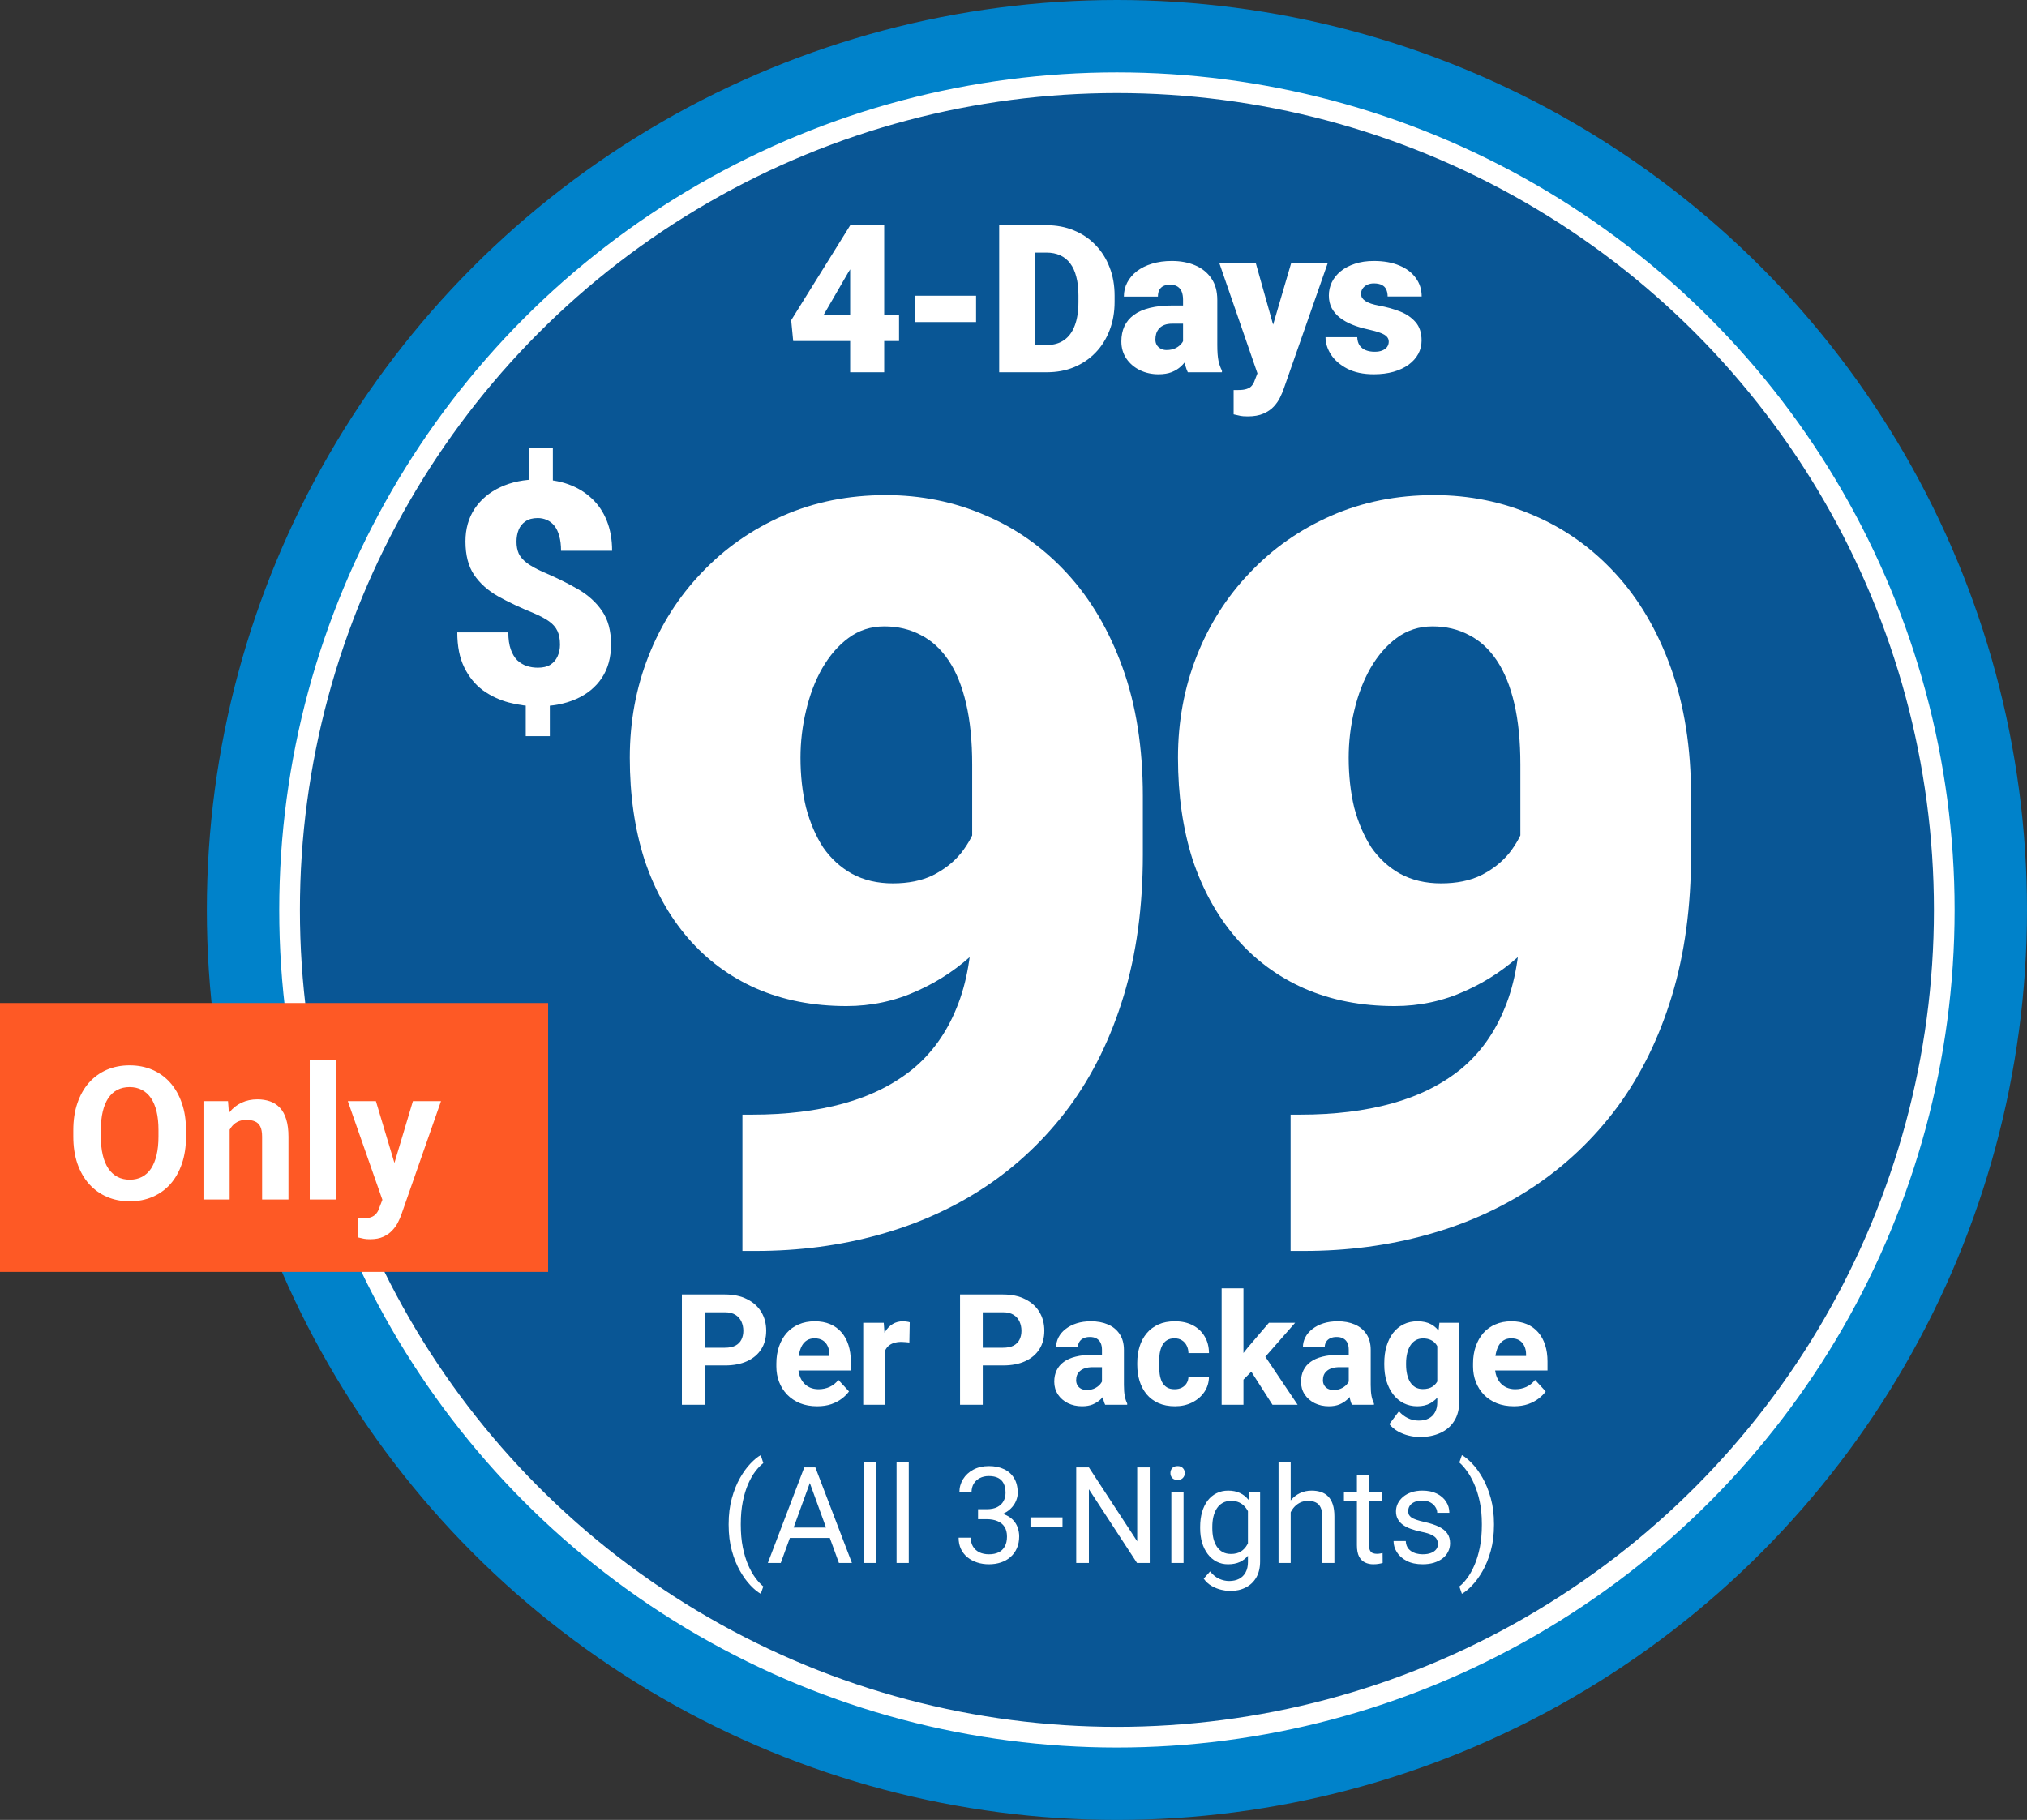 <svg width="196" height="176" viewBox="0 0 196 176" fill="none" xmlns="http://www.w3.org/2000/svg">
<rect x="0" y="0" width="196" height="176" fill="#333333" stroke="none"/>
<circle cx="108" cy="88" r="88" fill="#0082CA"/>
<circle cx="108" cy="88" r="80" fill="#095695" stroke="white" stroke-width="2"/>
<path d="M71.787 107.793H72.764C76.019 107.793 78.949 107.435 81.553 106.719C84.157 106.003 86.387 104.896 88.242 103.398C90.098 101.868 91.514 99.899 92.49 97.49C93.499 95.049 94.004 92.103 94.004 88.652V73.955C94.004 71.676 93.809 69.707 93.418 68.047C93.027 66.354 92.458 64.954 91.709 63.848C90.96 62.741 90.065 61.927 89.023 61.406C87.982 60.853 86.81 60.576 85.508 60.576C84.206 60.576 83.05 60.95 82.041 61.699C81.064 62.415 80.218 63.392 79.502 64.629C78.818 65.833 78.297 67.201 77.939 68.731C77.581 70.228 77.402 71.742 77.402 73.272C77.402 74.997 77.581 76.608 77.939 78.106C78.33 79.57 78.883 80.856 79.6 81.963C80.348 83.037 81.276 83.883 82.383 84.502C83.522 85.12 84.841 85.43 86.338 85.43C87.835 85.43 89.121 85.169 90.195 84.648C91.302 84.095 92.213 83.379 92.93 82.5C93.646 81.588 94.167 80.612 94.492 79.57C94.85 78.529 95.013 77.503 94.981 76.494L99.766 80.254C99.766 82.337 99.294 84.388 98.35 86.406C97.406 88.424 96.103 90.264 94.443 91.924C92.783 93.551 90.863 94.853 88.682 95.83C86.533 96.807 84.255 97.295 81.846 97.295C78.623 97.295 75.71 96.725 73.106 95.586C70.534 94.447 68.337 92.819 66.514 90.703C64.691 88.587 63.291 86.064 62.315 83.135C61.37 80.172 60.898 76.885 60.898 73.272C60.898 69.788 61.501 66.517 62.705 63.457C63.91 60.397 65.618 57.712 67.832 55.4C70.046 53.057 72.666 51.217 75.693 49.883C78.721 48.548 82.041 47.881 85.654 47.881C89.072 47.881 92.279 48.532 95.273 49.834C98.268 51.103 100.905 52.975 103.184 55.449C105.462 57.923 107.253 60.967 108.555 64.58C109.857 68.193 110.508 72.328 110.508 76.982V82.647C110.508 87.692 109.889 92.249 108.652 96.318C107.415 100.387 105.658 103.968 103.379 107.061C101.1 110.12 98.398 112.692 95.273 114.775C92.181 116.826 88.747 118.372 84.971 119.414C81.227 120.456 77.256 120.977 73.057 120.977H71.787V107.793ZM124.795 107.793H125.771C129.027 107.793 131.956 107.435 134.561 106.719C137.165 106.003 139.395 104.896 141.25 103.398C143.105 101.868 144.521 99.899 145.498 97.49C146.507 95.049 147.012 92.103 147.012 88.652V73.955C147.012 71.676 146.816 69.707 146.426 68.047C146.035 66.354 145.465 64.954 144.717 63.848C143.968 62.741 143.073 61.927 142.031 61.406C140.99 60.853 139.818 60.576 138.516 60.576C137.214 60.576 136.058 60.95 135.049 61.699C134.072 62.415 133.226 63.392 132.51 64.629C131.826 65.833 131.305 67.201 130.947 68.731C130.589 70.228 130.41 71.742 130.41 73.272C130.41 74.997 130.589 76.608 130.947 78.106C131.338 79.57 131.891 80.856 132.607 81.963C133.356 83.037 134.284 83.883 135.391 84.502C136.53 85.12 137.848 85.43 139.346 85.43C140.843 85.43 142.129 85.169 143.203 84.648C144.31 84.095 145.221 83.379 145.938 82.5C146.654 81.588 147.174 80.612 147.5 79.57C147.858 78.529 148.021 77.503 147.988 76.494L152.773 80.254C152.773 82.337 152.301 84.388 151.357 86.406C150.413 88.424 149.111 90.264 147.451 91.924C145.791 93.551 143.87 94.853 141.689 95.83C139.541 96.807 137.262 97.295 134.854 97.295C131.631 97.295 128.717 96.725 126.113 95.586C123.542 94.447 121.344 92.819 119.521 90.703C117.699 88.587 116.299 86.064 115.322 83.135C114.378 80.172 113.906 76.885 113.906 73.272C113.906 69.788 114.508 66.517 115.713 63.457C116.917 60.397 118.626 57.712 120.84 55.4C123.053 53.057 125.674 51.217 128.701 49.883C131.729 48.548 135.049 47.881 138.662 47.881C142.08 47.881 145.286 48.532 148.281 49.834C151.276 51.103 153.913 52.975 156.191 55.449C158.47 57.923 160.26 60.967 161.562 64.58C162.865 68.193 163.516 72.328 163.516 76.982V82.647C163.516 87.692 162.897 92.249 161.66 96.318C160.423 100.387 158.665 103.968 156.387 107.061C154.108 110.12 151.406 112.692 148.281 114.775C145.189 116.826 141.755 118.372 137.979 119.414C134.235 120.456 130.264 120.977 126.064 120.977H124.795V107.793Z" fill="white"/>
<path d="M86.932 30.443V32.982H76.697L76.502 30.971L82.215 21.781H84.812L81.99 26.4L79.647 30.443H86.932ZM85.496 21.781V36H82.205V21.781H85.496ZM94.381 28.598V31.146H88.512V28.598H94.381ZM101.234 36H98.08L98.1 33.363H101.234C101.885 33.363 102.436 33.207 102.885 32.895C103.34 32.582 103.686 32.117 103.92 31.498C104.161 30.873 104.281 30.105 104.281 29.193V28.578C104.281 27.895 104.213 27.296 104.076 26.781C103.946 26.26 103.751 25.828 103.49 25.482C103.23 25.131 102.904 24.867 102.514 24.691C102.13 24.516 101.687 24.428 101.186 24.428H98.022V21.781H101.186C102.149 21.781 103.031 21.947 103.832 22.279C104.639 22.605 105.336 23.074 105.922 23.686C106.514 24.291 106.97 25.01 107.289 25.844C107.615 26.671 107.777 27.588 107.777 28.598V29.193C107.777 30.196 107.615 31.114 107.289 31.947C106.97 32.781 106.518 33.5 105.932 34.105C105.346 34.711 104.652 35.18 103.852 35.512C103.057 35.837 102.185 36 101.234 36ZM100.043 21.781V36H96.615V21.781H100.043ZM114.396 33.344V28.988C114.396 28.689 114.354 28.432 114.27 28.217C114.185 28.002 114.051 27.836 113.869 27.719C113.687 27.595 113.443 27.533 113.137 27.533C112.889 27.533 112.678 27.576 112.502 27.66C112.326 27.745 112.193 27.872 112.102 28.041C112.01 28.21 111.965 28.425 111.965 28.686H108.674C108.674 28.197 108.781 27.745 108.996 27.328C109.217 26.905 109.53 26.537 109.934 26.225C110.344 25.912 110.832 25.671 111.398 25.502C111.971 25.326 112.609 25.238 113.312 25.238C114.152 25.238 114.901 25.378 115.559 25.658C116.223 25.938 116.747 26.358 117.131 26.918C117.515 27.471 117.707 28.168 117.707 29.008V33.334C117.707 34.024 117.746 34.548 117.824 34.906C117.902 35.258 118.013 35.567 118.156 35.834V36H114.855C114.699 35.675 114.582 35.277 114.504 34.809C114.432 34.333 114.396 33.845 114.396 33.344ZM114.797 29.545L114.816 31.303H113.361C113.055 31.303 112.795 31.345 112.58 31.43C112.372 31.514 112.202 31.631 112.072 31.781C111.949 31.924 111.857 32.087 111.799 32.27C111.747 32.452 111.721 32.644 111.721 32.846C111.721 33.041 111.766 33.217 111.857 33.373C111.955 33.523 112.085 33.64 112.248 33.725C112.411 33.809 112.593 33.852 112.795 33.852C113.16 33.852 113.469 33.783 113.723 33.647C113.983 33.503 114.182 33.331 114.318 33.129C114.455 32.927 114.523 32.738 114.523 32.562L115.246 33.91C115.116 34.171 114.966 34.434 114.797 34.701C114.634 34.968 114.429 35.215 114.182 35.443C113.941 35.665 113.645 35.847 113.293 35.99C112.941 36.127 112.515 36.195 112.014 36.195C111.363 36.195 110.764 36.062 110.217 35.795C109.676 35.528 109.243 35.157 108.918 34.682C108.592 34.2 108.43 33.647 108.43 33.022C108.43 32.475 108.527 31.986 108.723 31.557C108.924 31.127 109.227 30.762 109.631 30.463C110.035 30.163 110.549 29.936 111.174 29.779C111.799 29.623 112.535 29.545 113.381 29.545H114.797ZM122.119 34.76L124.854 25.434H128.389L124.141 37.572C124.049 37.839 123.929 38.126 123.779 38.432C123.63 38.744 123.424 39.04 123.164 39.32C122.904 39.6 122.568 39.828 122.158 40.004C121.755 40.18 121.253 40.268 120.654 40.268C120.335 40.268 120.101 40.251 119.951 40.219C119.808 40.193 119.587 40.144 119.287 40.072V37.719C119.372 37.719 119.443 37.719 119.502 37.719C119.567 37.719 119.639 37.719 119.717 37.719C120.068 37.719 120.348 37.683 120.557 37.611C120.771 37.54 120.934 37.435 121.045 37.299C121.162 37.162 121.253 36.996 121.318 36.801L122.119 34.76ZM121.426 25.434L123.506 32.826L123.867 36.312H121.66L117.9 25.434H121.426ZM134.285 33.031C134.285 32.849 134.223 32.693 134.1 32.562C133.982 32.426 133.774 32.302 133.475 32.191C133.175 32.074 132.755 31.957 132.215 31.84C131.701 31.729 131.215 31.583 130.76 31.4C130.311 31.218 129.917 30.997 129.578 30.736C129.24 30.476 128.973 30.167 128.777 29.809C128.589 29.451 128.494 29.04 128.494 28.578C128.494 28.129 128.589 27.706 128.777 27.309C128.973 26.905 129.256 26.55 129.627 26.244C130.005 25.932 130.464 25.688 131.004 25.512C131.544 25.329 132.16 25.238 132.85 25.238C133.8 25.238 134.62 25.385 135.311 25.678C136.001 25.964 136.531 26.368 136.902 26.889C137.28 27.403 137.469 27.999 137.469 28.676H134.178C134.178 28.409 134.132 28.181 134.041 27.992C133.956 27.803 133.816 27.66 133.621 27.562C133.426 27.458 133.165 27.406 132.84 27.406C132.612 27.406 132.404 27.449 132.215 27.533C132.033 27.618 131.886 27.735 131.775 27.885C131.665 28.035 131.609 28.21 131.609 28.412C131.609 28.555 131.642 28.686 131.707 28.803C131.779 28.913 131.886 29.018 132.029 29.115C132.173 29.206 132.355 29.291 132.576 29.369C132.798 29.441 133.064 29.506 133.377 29.564C134.087 29.695 134.751 29.88 135.369 30.121C135.988 30.362 136.489 30.704 136.873 31.146C137.264 31.589 137.459 32.185 137.459 32.934C137.459 33.402 137.352 33.835 137.137 34.232C136.922 34.623 136.613 34.968 136.209 35.268C135.805 35.56 135.32 35.788 134.754 35.951C134.188 36.114 133.549 36.195 132.84 36.195C131.831 36.195 130.978 36.016 130.281 35.658C129.585 35.294 129.057 34.838 128.699 34.291C128.348 33.738 128.172 33.178 128.172 32.611H131.238C131.251 32.937 131.329 33.204 131.473 33.412C131.622 33.62 131.821 33.773 132.068 33.871C132.316 33.969 132.602 34.018 132.928 34.018C133.227 34.018 133.475 33.975 133.67 33.891C133.872 33.806 134.025 33.692 134.129 33.549C134.233 33.399 134.285 33.227 134.285 33.031Z" fill="white"/>
<path d="M53.459 43.317V47.58H51.13V43.317H53.459ZM53.166 67.238V71.193H50.837V67.238H53.166ZM54.148 62.346C54.148 61.809 54.065 61.364 53.898 61.013C53.732 60.661 53.464 60.353 53.093 60.09C52.722 59.826 52.228 59.562 51.613 59.299C50.315 58.772 49.167 58.23 48.171 57.673C47.185 57.116 46.408 56.423 45.842 55.593C45.285 54.763 45.007 53.684 45.007 52.355C45.007 51.145 45.305 50.09 45.9 49.191C46.506 48.293 47.336 47.6 48.391 47.111C49.455 46.613 50.681 46.364 52.067 46.364C53.122 46.364 54.084 46.52 54.953 46.833C55.822 47.145 56.574 47.6 57.209 48.195C57.844 48.781 58.332 49.504 58.674 50.363C59.016 51.213 59.187 52.18 59.187 53.264H54.25C54.25 52.707 54.191 52.228 54.074 51.828C53.967 51.428 53.81 51.101 53.605 50.847C53.4 50.593 53.161 50.407 52.888 50.29C52.614 50.163 52.316 50.1 51.994 50.1C51.506 50.1 51.11 50.207 50.808 50.422C50.505 50.627 50.285 50.9 50.148 51.242C50.012 51.584 49.943 51.965 49.943 52.385C49.943 52.824 50.017 53.21 50.163 53.542C50.319 53.864 50.583 54.167 50.954 54.45C51.325 54.724 51.833 55.007 52.477 55.3C53.747 55.837 54.88 56.394 55.876 56.97C56.872 57.546 57.653 58.254 58.22 59.094C58.796 59.924 59.084 60.998 59.084 62.316C59.084 63.586 58.786 64.67 58.19 65.568C57.595 66.457 56.765 67.136 55.7 67.605C54.636 68.073 53.405 68.308 52.009 68.308C51.071 68.308 50.139 68.186 49.211 67.941C48.293 67.697 47.453 67.302 46.691 66.755C45.94 66.198 45.339 65.461 44.89 64.543C44.44 63.625 44.216 62.497 44.216 61.159H49.152C49.152 61.813 49.23 62.36 49.387 62.8C49.543 63.239 49.753 63.591 50.017 63.855C50.29 64.108 50.598 64.294 50.94 64.411C51.281 64.519 51.638 64.572 52.009 64.572C52.507 64.572 52.912 64.475 53.225 64.279C53.537 64.074 53.767 63.806 53.913 63.474C54.069 63.132 54.148 62.756 54.148 62.346Z" fill="white"/>
<path d="M0 97H53V123H0V97Z" fill="#FE5925"/>
<path d="M17.987 109.303V109.909C17.987 110.882 17.855 111.755 17.592 112.528C17.328 113.302 16.956 113.961 16.476 114.506C15.995 115.045 15.421 115.458 14.753 115.745C14.091 116.032 13.355 116.176 12.547 116.176C11.744 116.176 11.009 116.032 10.341 115.745C9.679 115.458 9.104 115.045 8.618 114.506C8.132 113.961 7.754 113.302 7.484 112.528C7.221 111.755 7.089 110.882 7.089 109.909V109.303C7.089 108.324 7.221 107.451 7.484 106.684C7.748 105.91 8.12 105.251 8.601 104.706C9.087 104.161 9.661 103.745 10.323 103.458C10.991 103.171 11.727 103.027 12.529 103.027C13.338 103.027 14.073 103.171 14.735 103.458C15.403 103.745 15.977 104.161 16.458 104.706C16.944 105.251 17.319 105.91 17.583 106.684C17.852 107.451 17.987 108.324 17.987 109.303ZM15.324 109.909V109.285C15.324 108.605 15.263 108.008 15.14 107.492C15.017 106.977 14.835 106.543 14.595 106.191C14.354 105.84 14.062 105.576 13.716 105.4C13.37 105.219 12.975 105.128 12.529 105.128C12.084 105.128 11.688 105.219 11.343 105.4C11.003 105.576 10.713 105.84 10.473 106.191C10.238 106.543 10.06 106.977 9.937 107.492C9.813 108.008 9.752 108.605 9.752 109.285V109.909C9.752 110.583 9.813 111.181 9.937 111.702C10.06 112.218 10.241 112.654 10.481 113.012C10.722 113.363 11.015 113.63 11.36 113.812C11.706 113.993 12.102 114.084 12.547 114.084C12.992 114.084 13.388 113.993 13.733 113.812C14.079 113.63 14.369 113.363 14.604 113.012C14.838 112.654 15.017 112.218 15.14 111.702C15.263 111.181 15.324 110.583 15.324 109.909ZM22.206 108.521V116H19.675V106.49H22.048L22.206 108.521ZM21.837 110.911H21.151C21.151 110.208 21.242 109.575 21.424 109.013C21.605 108.444 21.86 107.961 22.189 107.562C22.517 107.158 22.906 106.851 23.357 106.64C23.814 106.423 24.324 106.314 24.887 106.314C25.332 106.314 25.739 106.379 26.108 106.508C26.477 106.637 26.794 106.842 27.058 107.123C27.327 107.404 27.532 107.776 27.673 108.239C27.819 108.702 27.893 109.268 27.893 109.936V116H25.344V109.927C25.344 109.505 25.285 109.177 25.168 108.942C25.051 108.708 24.878 108.544 24.649 108.45C24.427 108.351 24.151 108.301 23.823 108.301C23.483 108.301 23.188 108.368 22.936 108.503C22.689 108.638 22.484 108.825 22.32 109.065C22.162 109.3 22.042 109.575 21.96 109.892C21.878 110.208 21.837 110.548 21.837 110.911ZM32.489 102.5V116H29.949V102.5H32.489ZM37.402 114.928L39.925 106.49H42.641L38.817 117.433C38.735 117.673 38.624 117.931 38.483 118.206C38.349 118.481 38.164 118.742 37.93 118.988C37.701 119.24 37.411 119.445 37.06 119.604C36.714 119.762 36.289 119.841 35.785 119.841C35.545 119.841 35.349 119.826 35.196 119.797C35.044 119.768 34.862 119.727 34.651 119.674V117.819C34.716 117.819 34.783 117.819 34.853 117.819C34.924 117.825 34.991 117.828 35.056 117.828C35.39 117.828 35.662 117.79 35.873 117.714C36.084 117.638 36.254 117.521 36.383 117.362C36.512 117.21 36.614 117.011 36.69 116.765L37.402 114.928ZM36.348 106.49L38.413 113.381L38.773 116.062L37.051 116.246L33.632 106.49H36.348Z" fill="white"/>
<path d="M70.088 132.049H67.371V130.335H70.088C70.508 130.335 70.85 130.267 71.113 130.13C71.377 129.988 71.57 129.793 71.692 129.544C71.814 129.295 71.875 129.014 71.875 128.702C71.875 128.384 71.814 128.089 71.692 127.815C71.57 127.542 71.377 127.322 71.113 127.156C70.85 126.99 70.508 126.907 70.088 126.907H68.132V135.85H65.935V125.186H70.088C70.923 125.186 71.638 125.337 72.234 125.64C72.835 125.938 73.293 126.351 73.611 126.878C73.928 127.405 74.087 128.008 74.087 128.687C74.087 129.375 73.928 129.971 73.611 130.474C73.293 130.977 72.835 131.365 72.234 131.639C71.638 131.912 70.923 132.049 70.088 132.049ZM79.016 135.997C78.401 135.997 77.849 135.899 77.361 135.704C76.873 135.503 76.457 135.228 76.116 134.876C75.779 134.524 75.52 134.117 75.339 133.653C75.159 133.184 75.068 132.686 75.068 132.159V131.866C75.068 131.265 75.154 130.716 75.325 130.218C75.496 129.72 75.74 129.288 76.057 128.921C76.379 128.555 76.77 128.274 77.229 128.079C77.688 127.879 78.206 127.779 78.782 127.779C79.343 127.779 79.841 127.872 80.276 128.057C80.71 128.243 81.074 128.506 81.367 128.848C81.665 129.19 81.89 129.6 82.041 130.079C82.192 130.552 82.268 131.08 82.268 131.661V132.54H75.969V131.133H80.195V130.972C80.195 130.679 80.142 130.418 80.034 130.188C79.932 129.954 79.775 129.769 79.565 129.632C79.356 129.495 79.087 129.427 78.76 129.427C78.481 129.427 78.242 129.488 78.042 129.61C77.842 129.732 77.678 129.903 77.551 130.123C77.429 130.342 77.336 130.601 77.273 130.899C77.214 131.192 77.185 131.514 77.185 131.866V132.159C77.185 132.476 77.229 132.769 77.317 133.038C77.41 133.306 77.539 133.538 77.705 133.733C77.876 133.929 78.081 134.08 78.32 134.188C78.564 134.295 78.84 134.349 79.148 134.349C79.529 134.349 79.883 134.275 80.21 134.129C80.542 133.978 80.828 133.75 81.067 133.448L82.092 134.561C81.926 134.8 81.699 135.03 81.411 135.25C81.128 135.469 80.786 135.65 80.386 135.792C79.985 135.928 79.529 135.997 79.016 135.997ZM85.579 129.654V135.85H83.469V127.925H85.454L85.579 129.654ZM87.966 127.874L87.93 129.83C87.827 129.815 87.703 129.803 87.556 129.793C87.415 129.778 87.285 129.771 87.168 129.771C86.87 129.771 86.611 129.81 86.392 129.888C86.177 129.961 85.996 130.071 85.85 130.218C85.708 130.364 85.601 130.542 85.527 130.752C85.459 130.962 85.42 131.202 85.41 131.47L84.985 131.338C84.985 130.826 85.037 130.354 85.139 129.925C85.242 129.49 85.391 129.112 85.586 128.79C85.786 128.467 86.03 128.218 86.318 128.042C86.606 127.867 86.936 127.779 87.307 127.779C87.424 127.779 87.544 127.789 87.666 127.808C87.788 127.823 87.888 127.845 87.966 127.874ZM96.982 132.049H94.265V130.335H96.982C97.402 130.335 97.744 130.267 98.008 130.13C98.272 129.988 98.464 129.793 98.586 129.544C98.709 129.295 98.769 129.014 98.769 128.702C98.769 128.384 98.709 128.089 98.586 127.815C98.464 127.542 98.272 127.322 98.008 127.156C97.744 126.99 97.402 126.907 96.982 126.907H95.027V135.85H92.83V125.186H96.982C97.817 125.186 98.533 125.337 99.128 125.64C99.729 125.938 100.188 126.351 100.505 126.878C100.823 127.405 100.981 128.008 100.981 128.687C100.981 129.375 100.823 129.971 100.505 130.474C100.188 130.977 99.729 131.365 99.128 131.639C98.533 131.912 97.817 132.049 96.982 132.049ZM106.555 134.063V130.533C106.555 130.279 106.514 130.062 106.431 129.881C106.348 129.695 106.218 129.551 106.042 129.449C105.872 129.346 105.649 129.295 105.376 129.295C105.142 129.295 104.939 129.336 104.768 129.419C104.597 129.498 104.465 129.612 104.373 129.764C104.28 129.91 104.233 130.083 104.233 130.284H102.124C102.124 129.947 102.202 129.627 102.358 129.324C102.515 129.021 102.742 128.755 103.04 128.526C103.337 128.292 103.691 128.108 104.102 127.977C104.517 127.845 104.98 127.779 105.493 127.779C106.108 127.779 106.655 127.881 107.134 128.086C107.612 128.292 107.988 128.599 108.262 129.009C108.54 129.419 108.679 129.932 108.679 130.547V133.938C108.679 134.373 108.706 134.729 108.76 135.008C108.813 135.281 108.892 135.521 108.994 135.726V135.85H106.863C106.76 135.635 106.682 135.367 106.628 135.044C106.58 134.717 106.555 134.39 106.555 134.063ZM106.833 131.023L106.848 132.217H105.669C105.391 132.217 105.149 132.249 104.944 132.312C104.739 132.376 104.57 132.466 104.438 132.583C104.307 132.696 104.209 132.828 104.146 132.979C104.087 133.13 104.058 133.296 104.058 133.477C104.058 133.658 104.099 133.821 104.182 133.968C104.265 134.109 104.385 134.222 104.541 134.305C104.697 134.383 104.88 134.422 105.09 134.422C105.408 134.422 105.684 134.358 105.918 134.231C106.152 134.104 106.333 133.948 106.46 133.763C106.592 133.577 106.66 133.401 106.665 133.235L107.222 134.129C107.144 134.329 107.036 134.537 106.899 134.751C106.768 134.966 106.599 135.169 106.394 135.359C106.189 135.545 105.942 135.699 105.654 135.821C105.366 135.938 105.024 135.997 104.629 135.997C104.126 135.997 103.669 135.896 103.259 135.696C102.854 135.491 102.532 135.21 102.292 134.854C102.058 134.493 101.941 134.083 101.941 133.624C101.941 133.208 102.019 132.84 102.175 132.518C102.332 132.195 102.561 131.924 102.864 131.705C103.171 131.48 103.555 131.312 104.014 131.199C104.473 131.082 105.005 131.023 105.61 131.023H106.833ZM113.579 134.349C113.838 134.349 114.067 134.3 114.268 134.202C114.468 134.1 114.624 133.958 114.736 133.777C114.854 133.592 114.915 133.375 114.919 133.125H116.904C116.899 133.682 116.75 134.178 116.458 134.612C116.165 135.042 115.771 135.381 115.278 135.63C114.785 135.875 114.233 135.997 113.623 135.997C113.008 135.997 112.471 135.894 112.012 135.689C111.558 135.484 111.179 135.201 110.876 134.839C110.574 134.473 110.347 134.048 110.195 133.565C110.044 133.077 109.968 132.554 109.968 131.998V131.785C109.968 131.224 110.044 130.701 110.195 130.218C110.347 129.729 110.574 129.305 110.876 128.943C111.179 128.577 111.558 128.292 112.012 128.086C112.466 127.881 112.998 127.779 113.608 127.779C114.258 127.779 114.827 127.903 115.315 128.152C115.808 128.401 116.194 128.758 116.472 129.222C116.755 129.681 116.899 130.225 116.904 130.855H114.919C114.915 130.591 114.858 130.352 114.751 130.137C114.648 129.922 114.497 129.751 114.297 129.625C114.102 129.493 113.86 129.427 113.572 129.427C113.264 129.427 113.013 129.493 112.817 129.625C112.622 129.751 112.471 129.927 112.363 130.152C112.256 130.372 112.18 130.623 112.136 130.906C112.097 131.185 112.078 131.478 112.078 131.785V131.998C112.078 132.305 112.097 132.601 112.136 132.884C112.175 133.167 112.249 133.418 112.356 133.638C112.468 133.858 112.622 134.031 112.817 134.158C113.013 134.285 113.267 134.349 113.579 134.349ZM120.237 124.593V135.85H118.127V124.593H120.237ZM125.232 127.925L121.79 131.851L119.944 133.719L119.175 132.195L120.64 130.335L122.698 127.925H125.232ZM123.042 135.85L120.698 132.188L122.156 130.914L125.474 135.85H123.042ZM130.417 134.063V130.533C130.417 130.279 130.376 130.062 130.293 129.881C130.21 129.695 130.081 129.551 129.905 129.449C129.734 129.346 129.512 129.295 129.238 129.295C129.004 129.295 128.801 129.336 128.63 129.419C128.459 129.498 128.328 129.612 128.235 129.764C128.142 129.91 128.096 130.083 128.096 130.284H125.986C125.986 129.947 126.064 129.627 126.221 129.324C126.377 129.021 126.604 128.755 126.902 128.526C127.2 128.292 127.554 128.108 127.964 127.977C128.379 127.845 128.843 127.779 129.355 127.779C129.971 127.779 130.518 127.881 130.996 128.086C131.475 128.292 131.851 128.599 132.124 129.009C132.402 129.419 132.542 129.932 132.542 130.547V133.938C132.542 134.373 132.568 134.729 132.622 135.008C132.676 135.281 132.754 135.521 132.856 135.726V135.85H130.725C130.623 135.635 130.544 135.367 130.491 135.044C130.442 134.717 130.417 134.39 130.417 134.063ZM130.696 131.023L130.71 132.217H129.531C129.253 132.217 129.011 132.249 128.806 132.312C128.601 132.376 128.433 132.466 128.301 132.583C128.169 132.696 128.071 132.828 128.008 132.979C127.949 133.13 127.92 133.296 127.92 133.477C127.92 133.658 127.961 133.821 128.044 133.968C128.127 134.109 128.247 134.222 128.403 134.305C128.56 134.383 128.743 134.422 128.953 134.422C129.27 134.422 129.546 134.358 129.78 134.231C130.015 134.104 130.195 133.948 130.322 133.763C130.454 133.577 130.522 133.401 130.527 133.235L131.084 134.129C131.006 134.329 130.898 134.537 130.762 134.751C130.63 134.966 130.461 135.169 130.256 135.359C130.051 135.545 129.805 135.699 129.517 135.821C129.229 135.938 128.887 135.997 128.491 135.997C127.988 135.997 127.532 135.896 127.122 135.696C126.716 135.491 126.394 135.21 126.155 134.854C125.92 134.493 125.803 134.083 125.803 133.624C125.803 133.208 125.881 132.84 126.038 132.518C126.194 132.195 126.423 131.924 126.726 131.705C127.034 131.48 127.417 131.312 127.876 131.199C128.335 131.082 128.867 131.023 129.473 131.023H130.696ZM139.185 127.925H141.096V135.586C141.096 136.309 140.935 136.922 140.613 137.425C140.295 137.933 139.851 138.316 139.28 138.575C138.708 138.838 138.044 138.97 137.288 138.97C136.956 138.97 136.604 138.926 136.233 138.838C135.867 138.75 135.515 138.614 135.178 138.428C134.846 138.243 134.568 138.008 134.343 137.725L135.273 136.48C135.518 136.763 135.801 136.983 136.123 137.139C136.445 137.3 136.802 137.381 137.192 137.381C137.573 137.381 137.896 137.31 138.159 137.168C138.423 137.032 138.625 136.829 138.767 136.561C138.909 136.297 138.979 135.977 138.979 135.601V129.756L139.185 127.925ZM133.853 131.983V131.829C133.853 131.224 133.926 130.674 134.072 130.181C134.224 129.683 134.436 129.256 134.709 128.899C134.988 128.543 135.325 128.267 135.72 128.072C136.116 127.876 136.562 127.779 137.061 127.779C137.588 127.779 138.03 127.876 138.386 128.072C138.743 128.267 139.036 128.545 139.265 128.907C139.495 129.263 139.673 129.686 139.8 130.174C139.932 130.657 140.034 131.187 140.107 131.763V132.1C140.034 132.652 139.924 133.165 139.778 133.638C139.631 134.112 139.438 134.527 139.199 134.883C138.96 135.235 138.662 135.508 138.306 135.704C137.954 135.899 137.534 135.997 137.046 135.997C136.558 135.997 136.116 135.896 135.72 135.696C135.33 135.496 134.995 135.215 134.717 134.854C134.438 134.493 134.224 134.068 134.072 133.58C133.926 133.091 133.853 132.559 133.853 131.983ZM135.962 131.829V131.983C135.962 132.31 135.994 132.615 136.057 132.898C136.121 133.182 136.218 133.433 136.35 133.653C136.487 133.868 136.655 134.036 136.855 134.158C137.061 134.275 137.302 134.334 137.581 134.334C137.966 134.334 138.281 134.253 138.525 134.092C138.77 133.926 138.953 133.699 139.075 133.411C139.197 133.123 139.268 132.791 139.287 132.415V131.456C139.277 131.148 139.236 130.872 139.163 130.628C139.089 130.379 138.987 130.167 138.855 129.991C138.723 129.815 138.552 129.678 138.342 129.581C138.132 129.483 137.883 129.434 137.595 129.434C137.317 129.434 137.075 129.498 136.87 129.625C136.67 129.747 136.501 129.915 136.365 130.13C136.233 130.345 136.133 130.599 136.064 130.892C135.996 131.18 135.962 131.492 135.962 131.829ZM146.384 135.997C145.769 135.997 145.217 135.899 144.729 135.704C144.241 135.503 143.826 135.228 143.484 134.876C143.147 134.524 142.888 134.117 142.708 133.653C142.527 133.184 142.437 132.686 142.437 132.159V131.866C142.437 131.265 142.522 130.716 142.693 130.218C142.864 129.72 143.108 129.288 143.425 128.921C143.748 128.555 144.138 128.274 144.597 128.079C145.056 127.879 145.574 127.779 146.15 127.779C146.711 127.779 147.209 127.872 147.644 128.057C148.079 128.243 148.442 128.506 148.735 128.848C149.033 129.19 149.258 129.6 149.409 130.079C149.561 130.552 149.636 131.08 149.636 131.661V132.54H143.337V131.133H147.563V130.972C147.563 130.679 147.51 130.418 147.402 130.188C147.3 129.954 147.144 129.769 146.934 129.632C146.724 129.495 146.455 129.427 146.128 129.427C145.85 129.427 145.61 129.488 145.41 129.61C145.21 129.732 145.046 129.903 144.919 130.123C144.797 130.342 144.705 130.601 144.641 130.899C144.583 131.192 144.553 131.514 144.553 131.866V132.159C144.553 132.476 144.597 132.769 144.685 133.038C144.778 133.306 144.907 133.538 145.073 133.733C145.244 133.929 145.449 134.08 145.688 134.188C145.933 134.295 146.208 134.349 146.516 134.349C146.897 134.349 147.251 134.275 147.578 134.129C147.91 133.978 148.196 133.75 148.435 133.448L149.46 134.561C149.294 134.8 149.067 135.03 148.779 135.25C148.496 135.469 148.154 135.65 147.754 135.792C147.354 135.928 146.897 135.997 146.384 135.997Z" fill="white"/>
<path d="M70.455 147.456V147.392C70.455 146.47 70.559 145.636 70.766 144.891C70.974 144.142 71.238 143.486 71.56 142.923C71.881 142.361 72.22 141.895 72.575 141.527C72.931 141.154 73.259 140.886 73.559 140.721L73.807 141.495C73.557 141.686 73.303 141.948 73.045 142.282C72.791 142.617 72.556 143.027 72.34 143.514C72.129 144 71.957 144.565 71.826 145.208C71.695 145.852 71.629 146.575 71.629 147.379V147.468C71.629 148.272 71.695 148.998 71.826 149.646C71.957 150.289 72.129 150.856 72.34 151.347C72.556 151.838 72.791 152.254 73.045 152.597C73.303 152.944 73.557 153.219 73.807 153.422L73.559 154.133C73.259 153.968 72.931 153.7 72.575 153.327C72.22 152.959 71.881 152.493 71.56 151.931C71.238 151.372 70.974 150.718 70.766 149.969C70.559 149.22 70.455 148.382 70.455 147.456ZM78.555 142.727L75.495 151.15H74.245L77.768 141.908H78.574L78.555 142.727ZM81.119 151.15L78.053 142.727L78.034 141.908H78.84L82.376 151.15H81.119ZM80.96 147.729V148.731H75.768V147.729H80.96ZM84.712 141.4V151.15H83.531V141.4H84.712ZM87.873 141.4V151.15H86.692V141.4H87.873ZM94.57 145.951H95.408C95.818 145.951 96.157 145.883 96.423 145.748C96.694 145.608 96.895 145.42 97.026 145.183C97.162 144.942 97.23 144.671 97.23 144.371C97.23 144.015 97.17 143.717 97.052 143.476C96.933 143.234 96.755 143.052 96.519 142.93C96.282 142.807 95.981 142.746 95.617 142.746C95.287 142.746 94.995 142.811 94.741 142.942C94.492 143.069 94.295 143.251 94.151 143.488C94.011 143.725 93.941 144.005 93.941 144.326H92.767C92.767 143.856 92.886 143.429 93.123 143.044C93.359 142.659 93.692 142.352 94.119 142.124C94.551 141.895 95.05 141.781 95.617 141.781C96.176 141.781 96.665 141.88 97.084 142.079C97.502 142.274 97.828 142.566 98.061 142.955C98.294 143.34 98.41 143.82 98.41 144.396C98.41 144.629 98.355 144.878 98.245 145.145C98.139 145.407 97.972 145.653 97.744 145.881C97.519 146.11 97.227 146.298 96.868 146.446C96.508 146.59 96.076 146.662 95.573 146.662H94.57V145.951ZM94.57 146.916V146.211H95.573C96.161 146.211 96.648 146.281 97.033 146.421C97.418 146.561 97.72 146.747 97.94 146.979C98.165 147.212 98.321 147.468 98.41 147.748C98.503 148.023 98.55 148.298 98.55 148.573C98.55 149.004 98.476 149.387 98.328 149.722C98.184 150.056 97.978 150.34 97.712 150.572C97.45 150.805 97.141 150.981 96.785 151.099C96.43 151.218 96.043 151.277 95.624 151.277C95.222 151.277 94.843 151.22 94.487 151.105C94.136 150.991 93.825 150.826 93.554 150.61C93.283 150.39 93.072 150.122 92.919 149.804C92.767 149.483 92.691 149.117 92.691 148.706H93.865C93.865 149.028 93.935 149.309 94.075 149.55C94.219 149.792 94.422 149.98 94.684 150.115C94.951 150.246 95.264 150.312 95.624 150.312C95.983 150.312 96.292 150.251 96.55 150.128C96.813 150.001 97.014 149.811 97.153 149.557C97.297 149.303 97.369 148.983 97.369 148.598C97.369 148.213 97.289 147.898 97.128 147.652C96.967 147.403 96.739 147.219 96.442 147.1C96.15 146.977 95.805 146.916 95.408 146.916H94.57ZM102.739 146.738V147.703H99.642V146.738H102.739ZM111.175 141.908V151.15H109.944L105.291 144.021V151.15H104.066V141.908H105.291L109.963 149.055V141.908H111.175ZM114.444 144.282V151.15H113.264V144.282H114.444ZM113.175 142.46C113.175 142.27 113.232 142.109 113.346 141.978C113.465 141.846 113.638 141.781 113.867 141.781C114.091 141.781 114.262 141.846 114.381 141.978C114.504 142.109 114.565 142.27 114.565 142.46C114.565 142.642 114.504 142.799 114.381 142.93C114.262 143.057 114.091 143.12 113.867 143.12C113.638 143.12 113.465 143.057 113.346 142.93C113.232 142.799 113.175 142.642 113.175 142.46ZM120.779 144.282H121.846V151.004C121.846 151.609 121.723 152.125 121.478 152.553C121.232 152.98 120.889 153.304 120.449 153.524C120.013 153.748 119.51 153.86 118.938 153.86C118.701 153.86 118.422 153.822 118.101 153.746C117.783 153.674 117.47 153.549 117.161 153.372C116.856 153.198 116.6 152.963 116.393 152.667L117.009 151.969C117.297 152.316 117.597 152.557 117.91 152.692C118.228 152.828 118.541 152.896 118.85 152.896C119.222 152.896 119.544 152.826 119.814 152.686C120.085 152.546 120.295 152.339 120.443 152.064C120.595 151.793 120.671 151.459 120.671 151.061V145.792L120.779 144.282ZM116.05 147.792V147.659C116.05 147.134 116.112 146.658 116.234 146.23C116.361 145.799 116.541 145.429 116.774 145.12C117.011 144.811 117.297 144.574 117.631 144.409C117.965 144.239 118.342 144.155 118.761 144.155C119.192 144.155 119.569 144.231 119.891 144.383C120.216 144.531 120.492 144.749 120.716 145.037C120.944 145.321 121.124 145.663 121.255 146.065C121.387 146.467 121.478 146.922 121.528 147.43V148.014C121.482 148.518 121.391 148.971 121.255 149.373C121.124 149.775 120.944 150.117 120.716 150.401C120.492 150.684 120.216 150.902 119.891 151.055C119.565 151.203 119.184 151.277 118.748 151.277C118.338 151.277 117.965 151.19 117.631 151.017C117.301 150.843 117.017 150.6 116.78 150.287C116.543 149.973 116.361 149.605 116.234 149.182C116.112 148.755 116.05 148.291 116.05 147.792ZM117.225 147.659V147.792C117.225 148.135 117.258 148.456 117.326 148.757C117.398 149.057 117.506 149.322 117.65 149.55C117.798 149.779 117.986 149.959 118.215 150.09C118.443 150.217 118.716 150.28 119.034 150.28C119.423 150.28 119.745 150.198 119.999 150.033C120.252 149.868 120.453 149.65 120.602 149.379C120.754 149.108 120.872 148.814 120.957 148.497V146.967C120.91 146.734 120.839 146.51 120.741 146.294C120.648 146.074 120.525 145.879 120.373 145.71C120.225 145.536 120.041 145.399 119.821 145.297C119.601 145.196 119.343 145.145 119.046 145.145C118.725 145.145 118.448 145.213 118.215 145.348C117.986 145.479 117.798 145.661 117.65 145.894C117.506 146.123 117.398 146.389 117.326 146.694C117.258 146.994 117.225 147.316 117.225 147.659ZM124.804 141.4V151.15H123.629V141.4H124.804ZM124.524 147.456L124.036 147.437C124.04 146.967 124.11 146.533 124.245 146.135C124.381 145.733 124.571 145.384 124.816 145.088C125.062 144.792 125.354 144.563 125.692 144.402C126.035 144.237 126.414 144.155 126.829 144.155C127.167 144.155 127.472 144.201 127.743 144.294C128.014 144.383 128.244 144.527 128.435 144.726C128.629 144.925 128.777 145.183 128.879 145.5C128.98 145.814 129.031 146.197 129.031 146.649V151.15H127.851V146.637C127.851 146.277 127.798 145.989 127.692 145.773C127.586 145.553 127.432 145.395 127.229 145.297C127.025 145.196 126.776 145.145 126.479 145.145C126.188 145.145 125.921 145.206 125.68 145.329C125.443 145.452 125.237 145.621 125.064 145.837C124.895 146.053 124.761 146.3 124.664 146.58C124.571 146.855 124.524 147.147 124.524 147.456ZM133.665 144.282V145.183H129.952V144.282H133.665ZM131.208 142.612H132.383V149.449C132.383 149.681 132.419 149.857 132.491 149.976C132.563 150.094 132.656 150.172 132.77 150.21C132.884 150.249 133.007 150.268 133.138 150.268C133.236 150.268 133.337 150.259 133.443 150.242C133.553 150.221 133.635 150.204 133.69 150.191L133.697 151.15C133.604 151.18 133.481 151.207 133.329 151.232C133.181 151.262 133.001 151.277 132.789 151.277C132.501 151.277 132.237 151.22 131.996 151.105C131.754 150.991 131.562 150.801 131.418 150.534C131.278 150.263 131.208 149.899 131.208 149.442V142.612ZM139.042 149.328C139.042 149.159 139.003 149.002 138.927 148.858C138.855 148.71 138.705 148.577 138.477 148.458C138.252 148.336 137.914 148.23 137.461 148.141C137.08 148.061 136.735 147.965 136.426 147.855C136.122 147.745 135.861 147.612 135.646 147.456C135.434 147.299 135.271 147.115 135.157 146.903C135.042 146.692 134.985 146.444 134.985 146.161C134.985 145.89 135.045 145.634 135.163 145.393C135.286 145.151 135.457 144.938 135.677 144.751C135.902 144.565 136.17 144.419 136.483 144.313C136.797 144.208 137.146 144.155 137.531 144.155C138.081 144.155 138.551 144.252 138.94 144.447C139.329 144.641 139.628 144.902 139.835 145.228C140.042 145.549 140.146 145.907 140.146 146.3H138.972C138.972 146.11 138.915 145.926 138.8 145.748C138.69 145.566 138.527 145.416 138.312 145.297C138.1 145.179 137.84 145.12 137.531 145.12C137.205 145.12 136.94 145.17 136.737 145.272C136.538 145.369 136.392 145.494 136.299 145.646C136.21 145.799 136.166 145.96 136.166 146.129C136.166 146.256 136.187 146.37 136.229 146.472C136.276 146.569 136.356 146.66 136.471 146.745C136.585 146.825 136.746 146.901 136.953 146.973C137.16 147.045 137.425 147.117 137.747 147.189C138.309 147.316 138.773 147.468 139.137 147.646C139.501 147.824 139.771 148.042 139.949 148.3C140.127 148.558 140.216 148.871 140.216 149.239C140.216 149.54 140.152 149.815 140.025 150.064C139.903 150.314 139.723 150.53 139.486 150.712C139.253 150.89 138.974 151.029 138.648 151.131C138.326 151.228 137.965 151.277 137.562 151.277C136.957 151.277 136.445 151.169 136.026 150.953C135.607 150.737 135.29 150.458 135.074 150.115C134.858 149.772 134.75 149.411 134.75 149.03H135.931C135.948 149.351 136.041 149.607 136.21 149.798C136.38 149.984 136.587 150.117 136.833 150.198C137.078 150.274 137.321 150.312 137.562 150.312C137.884 150.312 138.153 150.27 138.369 150.185C138.589 150.1 138.756 149.984 138.87 149.836C138.984 149.688 139.042 149.519 139.042 149.328ZM144.462 147.392V147.456C144.462 148.382 144.359 149.22 144.151 149.969C143.944 150.718 143.68 151.372 143.358 151.931C143.036 152.493 142.698 152.959 142.342 153.327C141.987 153.7 141.659 153.968 141.358 154.133L141.111 153.422C141.361 153.232 141.612 152.965 141.866 152.623C142.12 152.284 142.355 151.865 142.571 151.366C142.787 150.871 142.96 150.299 143.091 149.652C143.222 149 143.288 148.272 143.288 147.468V147.379C143.288 146.575 143.218 145.85 143.079 145.202C142.939 144.55 142.757 143.977 142.533 143.482C142.313 142.987 142.076 142.57 141.822 142.231C141.572 141.889 141.335 141.624 141.111 141.438L141.358 140.721C141.659 140.886 141.987 141.154 142.342 141.527C142.698 141.895 143.036 142.361 143.358 142.923C143.68 143.486 143.944 144.142 144.151 144.891C144.359 145.636 144.462 146.47 144.462 147.392Z" fill="white"/>
</svg>
